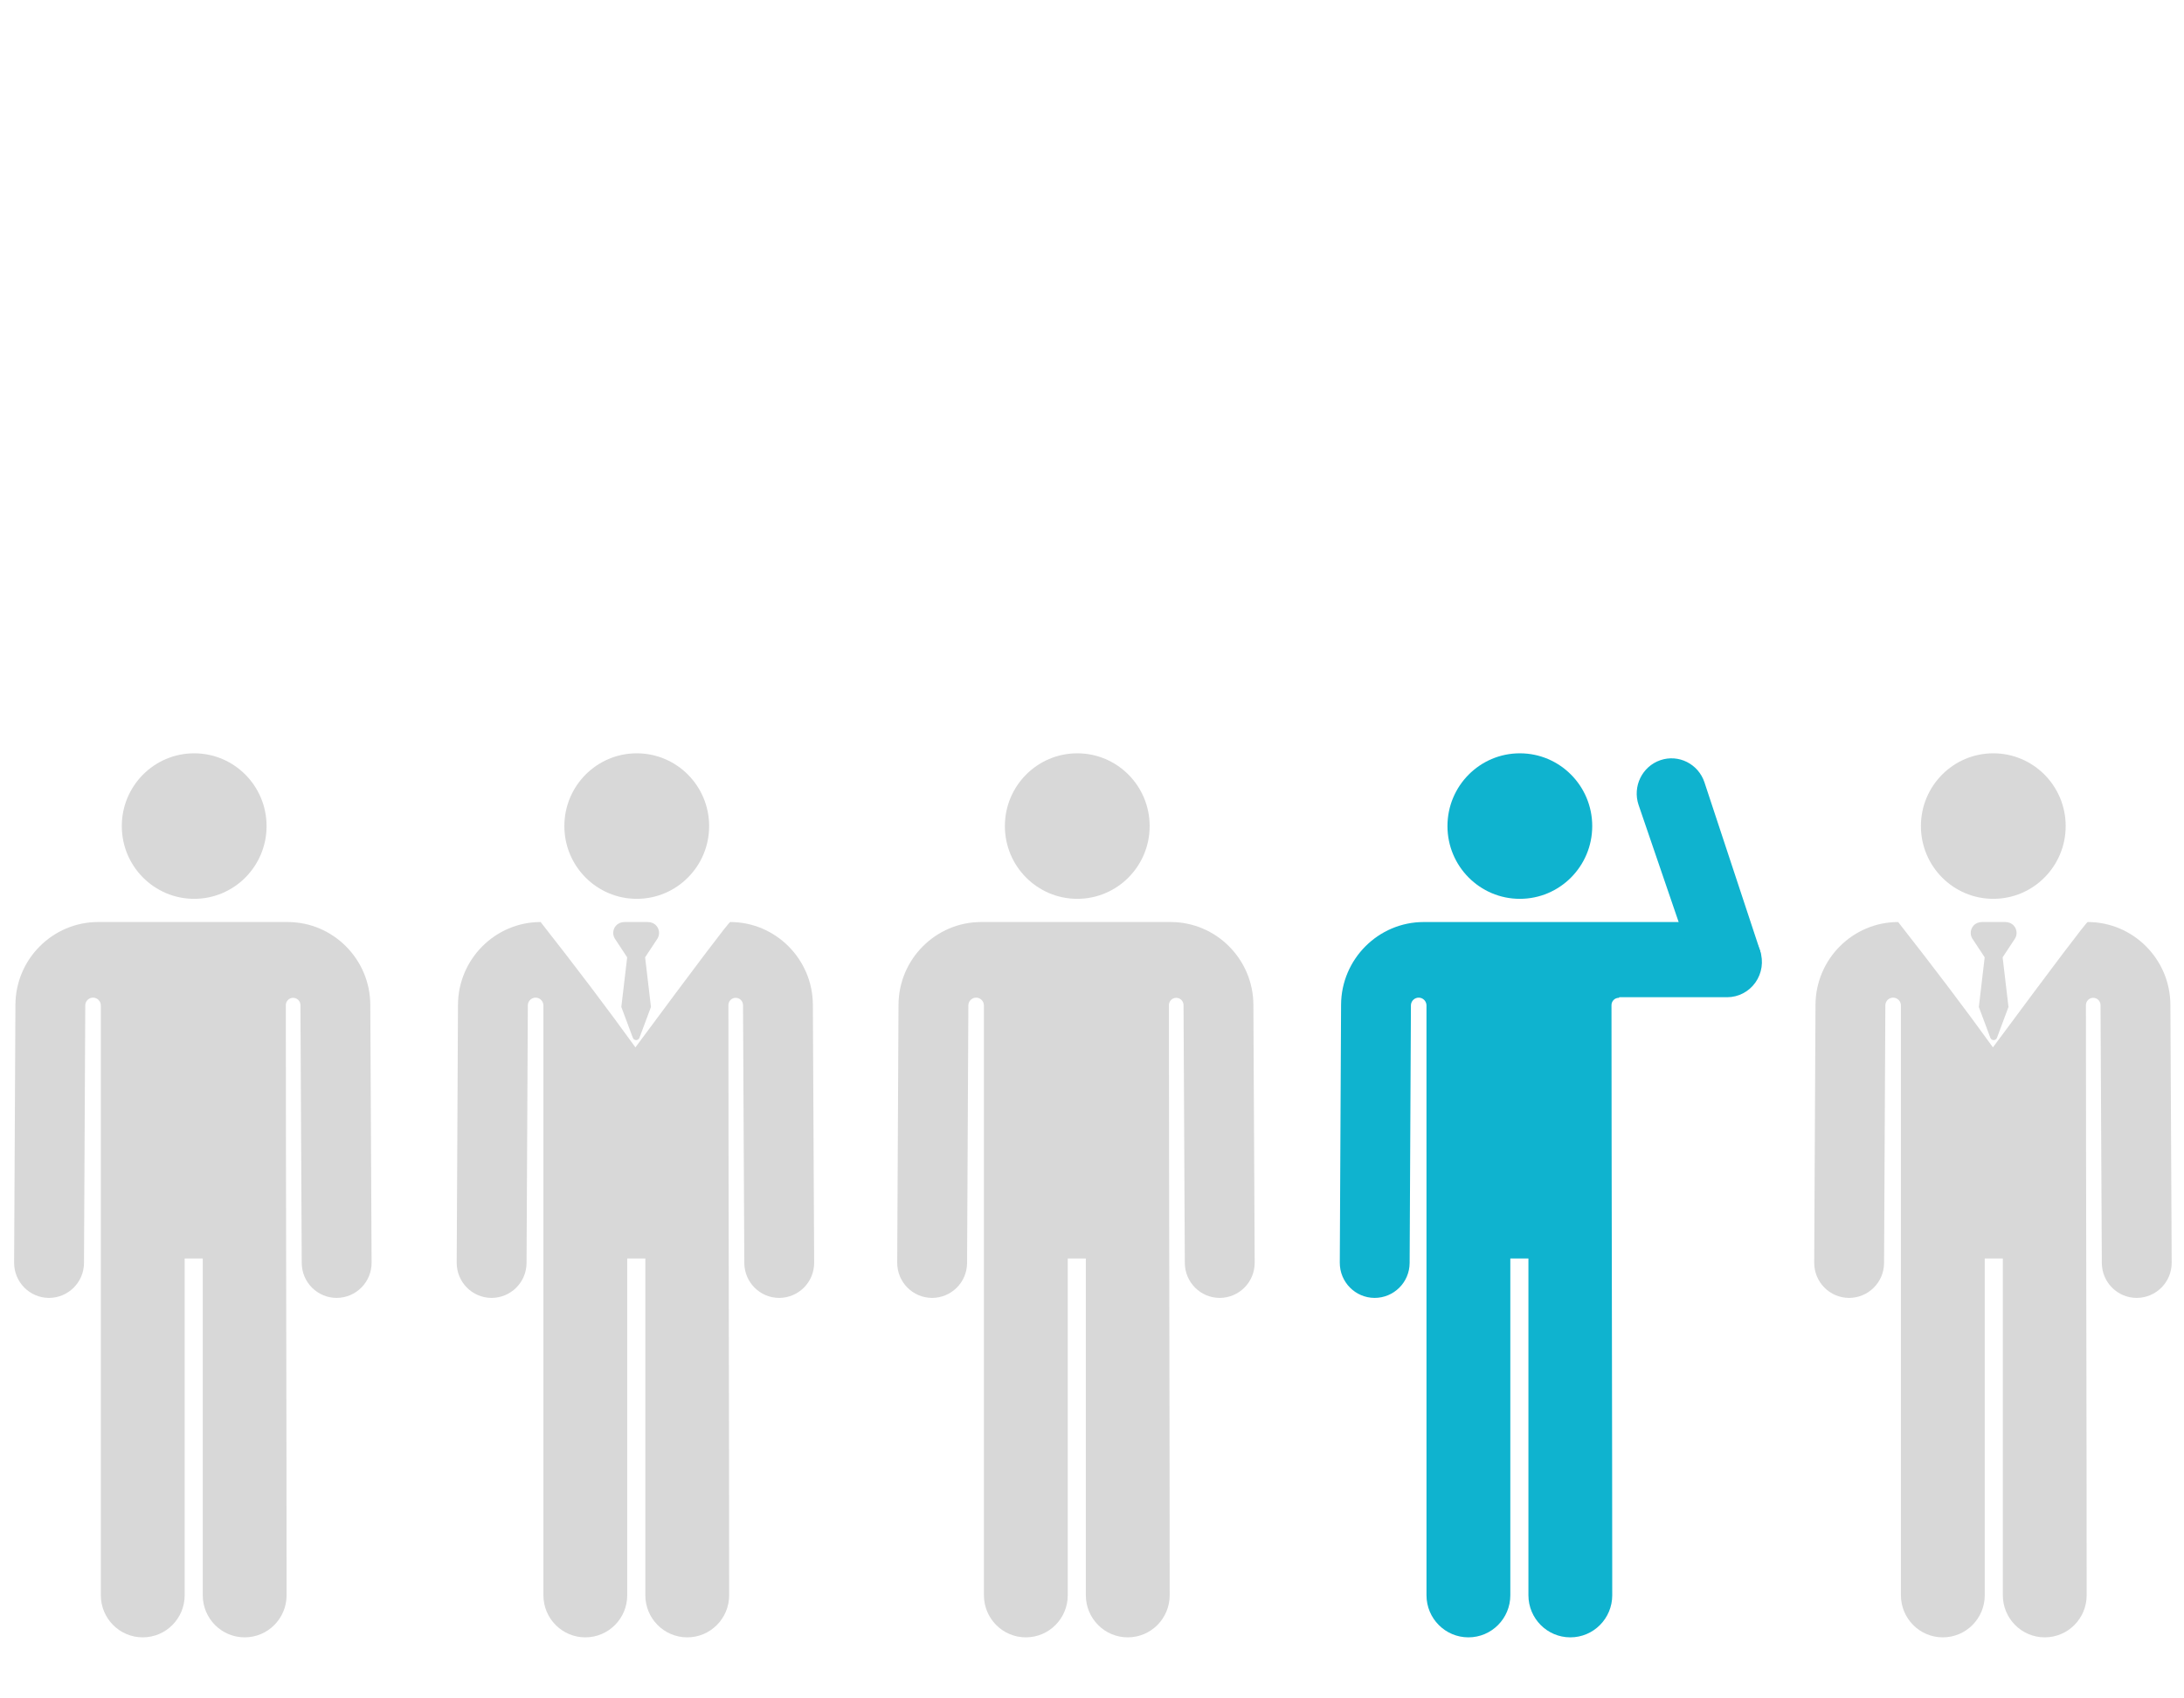 <svg width="180px" height="140px" viewBox="0 0 180 140" version="1.1" xmlns="http://www.w3.org/2000/svg" xmlns:xlink="http://www.w3.org/1999/xlink">
    <!-- Generator: Sketch 44.1 (41455) - http://www.bohemiancoding.com/sketch -->
    <desc>Created with Sketch.</desc>
    <title>Pictogram - people</title>
    <defs></defs>
    <rect fill="#FFFFFF" x="0" y="0" width="180" height="140"></rect>
    <g class="pictogram--people">
        <path class="pictogram--people__guy pictogram--people__guy--1" fill="#D8D8D8" fill-rule="nonzero" d="M30.519,82.818 L30.626,104.079 C30.634,105.678 29.351,106.98 27.747,106.988 C26.164,106.988 24.876,105.702 24.868,104.109 C24.797,89.934 24.762,82.847 24.762,82.847 C24.757,82.515 24.485,82.249 24.155,82.252 C23.824,82.254 23.557,82.525 23.557,82.857 C23.56,96.335 23.62,118.495 23.62,131.497 C23.62,133.415 22.073,134.969 20.165,134.969 C18.258,134.969 16.711,133.415 16.711,131.497 L16.711,103.738 L15.22,103.738 L15.22,131.497 C15.22,133.415 13.673,134.969 11.765,134.969 C9.857,134.969 8.311,133.415 8.311,131.497 C8.311,129.898 8.31,90.025 8.309,82.882 C8.309,82.533 8.033,82.247 7.686,82.237 C7.338,82.228 7.046,82.498 7.028,82.847 L6.922,104.108 C6.914,105.702 5.626,106.988 4.028,106.988 C2.439,106.98 1.156,105.678 1.164,104.079 L1.271,82.818 C1.289,79.061 4.345,76.004 8.083,76.004 C22.209,76.004 23.491,76.004 23.707,76.004 C27.444,76.004 30.501,79.061 30.519,82.818 Z M16.004,74.092 C12.709,74.092 10.038,71.407 10.038,68.094 C10.038,64.782 12.709,62.096 16.004,62.096 C19.299,62.096 21.97,64.782 21.97,68.094 C21.97,71.407 19.299,74.092 16.004,74.092 Z"></path>
        <path class="pictogram--people__guy pictogram--people__guy--2" fill="#D8D8D8" fill-rule="nonzero" d="M66.995,82.818 C66.976,79.061 63.92,76.004 60.182,76.004 C60.075,76.004 57.471,79.448 52.37,86.335 C50.115,83.209 47.511,79.766 44.558,76.004 C40.821,76.004 37.765,79.061 37.746,82.818 L37.64,104.079 C37.632,105.678 38.914,106.98 40.504,106.988 C42.102,106.988 43.389,105.702 43.397,104.108 L43.503,82.847 C43.522,82.498 43.814,82.228 44.161,82.237 C44.508,82.247 44.785,82.533 44.785,82.882 C44.785,90.025 44.786,129.898 44.786,131.497 C44.786,133.415 46.333,134.969 48.241,134.969 C50.149,134.969 51.695,133.415 51.695,131.497 L51.695,103.738 L53.187,103.738 L53.187,131.497 C53.187,133.415 54.733,134.969 56.641,134.969 C58.549,134.969 60.095,133.415 60.095,131.497 C60.095,118.495 60.036,96.335 60.033,82.857 C60.033,82.525 60.299,82.254 60.63,82.252 C60.961,82.249 61.232,82.515 61.238,82.847 C61.238,82.847 61.273,89.934 61.344,104.109 C61.352,105.702 62.639,106.988 64.222,106.988 C65.827,106.98 67.109,105.678 67.101,104.079 L66.995,82.818 Z M54.081,76.292 L54.081,76.292 C54.352,76.588 54.391,77.016 54.199,77.351 L53.169,78.913 L53.651,83.005 L52.702,85.546 C52.609,85.801 52.25,85.801 52.157,85.546 L51.208,83.005 L51.69,78.913 L50.66,77.351 C50.468,77.016 50.507,76.588 50.778,76.292 C50.952,76.1 51.208,76.004 51.466,76.004 L53.393,76.004 C53.651,76.004 53.907,76.1 54.081,76.292 Z M52.48,74.092 C49.185,74.092 46.513,71.407 46.513,68.094 C46.513,64.782 49.185,62.096 52.48,62.096 C55.775,62.096 58.446,64.782 58.446,68.094 C58.446,71.407 55.775,74.092 52.48,74.092 Z"></path>
        <path class="pictogram--people__guy pictogram--people__guy--3" fill="#D8D8D8" fill-rule="nonzero" d="M103.301,82.818 L103.408,104.079 C103.416,105.678 102.133,106.98 100.529,106.988 C98.946,106.988 97.658,105.702 97.65,104.109 C97.58,89.934 97.544,82.847 97.544,82.847 C97.539,82.515 97.268,82.249 96.937,82.252 C96.606,82.254 96.339,82.525 96.339,82.857 C96.342,96.335 96.402,118.495 96.402,131.497 C96.402,133.415 94.855,134.969 92.948,134.969 C91.04,134.969 89.493,133.415 89.493,131.497 L89.493,103.738 L88.002,103.738 L88.002,131.497 C88.002,133.415 86.455,134.969 84.547,134.969 C82.639,134.969 81.093,133.415 81.093,131.497 C81.093,129.898 81.092,90.025 81.092,82.882 C81.092,82.533 80.815,82.247 80.468,82.237 C80.12,82.228 79.829,82.498 79.81,82.847 L79.704,104.108 C79.696,105.702 78.408,106.988 76.811,106.988 C75.221,106.98 73.938,105.678 73.946,104.079 L74.053,82.818 C74.072,79.061 77.127,76.004 80.865,76.004 C94.991,76.004 96.273,76.004 96.489,76.004 C100.226,76.004 103.283,79.061 103.301,82.818 Z M88.786,74.092 C85.491,74.092 82.82,71.407 82.82,68.094 C82.82,64.782 85.491,62.096 88.786,62.096 C92.081,62.096 94.752,64.782 94.752,68.094 C94.752,71.407 92.081,74.092 88.786,74.092 Z"></path>
        <g class="pictogram--people__guy pictogram--people__guy--4" transform="translate(110, 62)" fill="#0FB3CF">
            <path fill-rule="nonzero" d="M23.462,20.202 C23.448,20.235 23.432,20.252 23.412,20.252 C23.081,20.254 22.815,20.525 22.815,20.857 C22.818,34.335 22.877,56.495 22.877,69.497 C22.877,71.415 21.331,72.969 19.423,72.969 C17.515,72.969 15.969,71.415 15.969,69.497 L15.969,41.738 L14.477,41.738 L14.477,69.497 C14.477,71.415 12.931,72.969 11.023,72.969 C9.115,72.969 7.568,71.415 7.568,69.497 C7.568,67.898 7.567,28.025 7.567,20.882 C7.567,20.533 7.291,20.247 6.943,20.237 C6.596,20.228 6.304,20.498 6.285,20.847 L6.179,42.108 C6.171,43.702 4.884,44.988 3.286,44.988 C1.696,44.98 0.414,43.678 0.422,42.079 L0.528,20.818 C0.547,17.061 3.603,14.004 7.34,14.004 C16.533,14.004 21.715,14.004 22.886,14.004 L22.886,14.003 L28.349,14.003 C30.923,13.959 32.665,14.097 33.574,14.417 C34.157,14.622 34.653,15.272 35.062,16.366 C35.358,17.252 35.215,18.229 34.676,18.99 C34.138,19.751 33.271,20.202 32.347,20.202 L23.462,20.202 Z M15.262,12.092 C11.967,12.092 9.296,9.407 9.296,6.094 C9.296,2.782 11.967,0.096 15.262,0.096 C18.557,0.096 21.228,2.782 21.228,6.094 C21.228,9.407 18.557,12.092 15.262,12.092 Z"></path>
            <path class="pictogram--people__guy--4__hand" d="M30.475,2.482 C29.967,0.963 28.339,0.149 26.84,0.664 C25.341,1.179 24.537,2.828 25.046,4.347 L28.349,14.003 L30.006,18.684 C30.816,19.323 32.228,19.452 33.339,18.953 C34.449,18.453 35.358,17.252 35.062,16.366 L30.475,2.482 Z"></path>
        </g>
        <path class="pictogram--people__guy pictogram--people__guy--5" fill="#D8D8D8" fill-rule="nonzero" d="M178.878,82.818 C178.859,79.061 175.803,76.004 172.065,76.004 C171.958,76.004 169.354,79.448 164.253,86.335 C161.998,83.209 159.394,79.766 156.441,76.004 C152.704,76.004 149.648,79.061 149.629,82.818 L149.523,104.079 C149.515,105.678 150.797,106.98 152.387,106.988 C153.985,106.988 155.272,105.702 155.28,104.108 L155.386,82.847 C155.405,82.498 155.696,82.228 156.044,82.237 C156.391,82.247 156.668,82.533 156.668,82.882 C156.668,90.025 156.669,129.898 156.669,131.497 C156.669,133.415 158.216,134.969 160.124,134.969 C162.031,134.969 163.578,133.415 163.578,131.497 L163.578,103.738 L165.069,103.738 L165.069,131.497 C165.069,133.415 166.616,134.969 168.524,134.969 C170.432,134.969 171.978,133.415 171.978,131.497 C171.978,118.495 171.919,96.335 171.916,82.857 C171.916,82.525 172.182,82.254 172.513,82.252 C172.844,82.249 173.115,82.515 173.12,82.847 C173.12,82.847 173.156,89.934 173.227,104.109 C173.235,105.702 174.522,106.988 176.105,106.988 C177.71,106.98 178.992,105.678 178.984,104.079 L178.878,82.818 Z M165.964,76.292 C166.235,76.588 166.274,77.016 166.082,77.351 L165.052,78.913 L165.534,83.005 L164.585,85.546 C164.492,85.801 164.133,85.801 164.04,85.546 L163.091,83.005 L163.573,78.913 L162.543,77.351 C162.351,77.016 162.39,76.588 162.661,76.292 C162.835,76.1 163.091,76.004 163.349,76.004 L165.276,76.004 C165.534,76.004 165.79,76.1 165.964,76.292 Z M164.283,74.092 C160.988,74.092 158.317,71.407 158.317,68.094 C158.317,64.782 160.988,62.096 164.283,62.096 C167.578,62.096 170.249,64.782 170.249,68.094 C170.249,71.407 167.578,74.092 164.283,74.092 Z"></path>
    </g>
</svg>